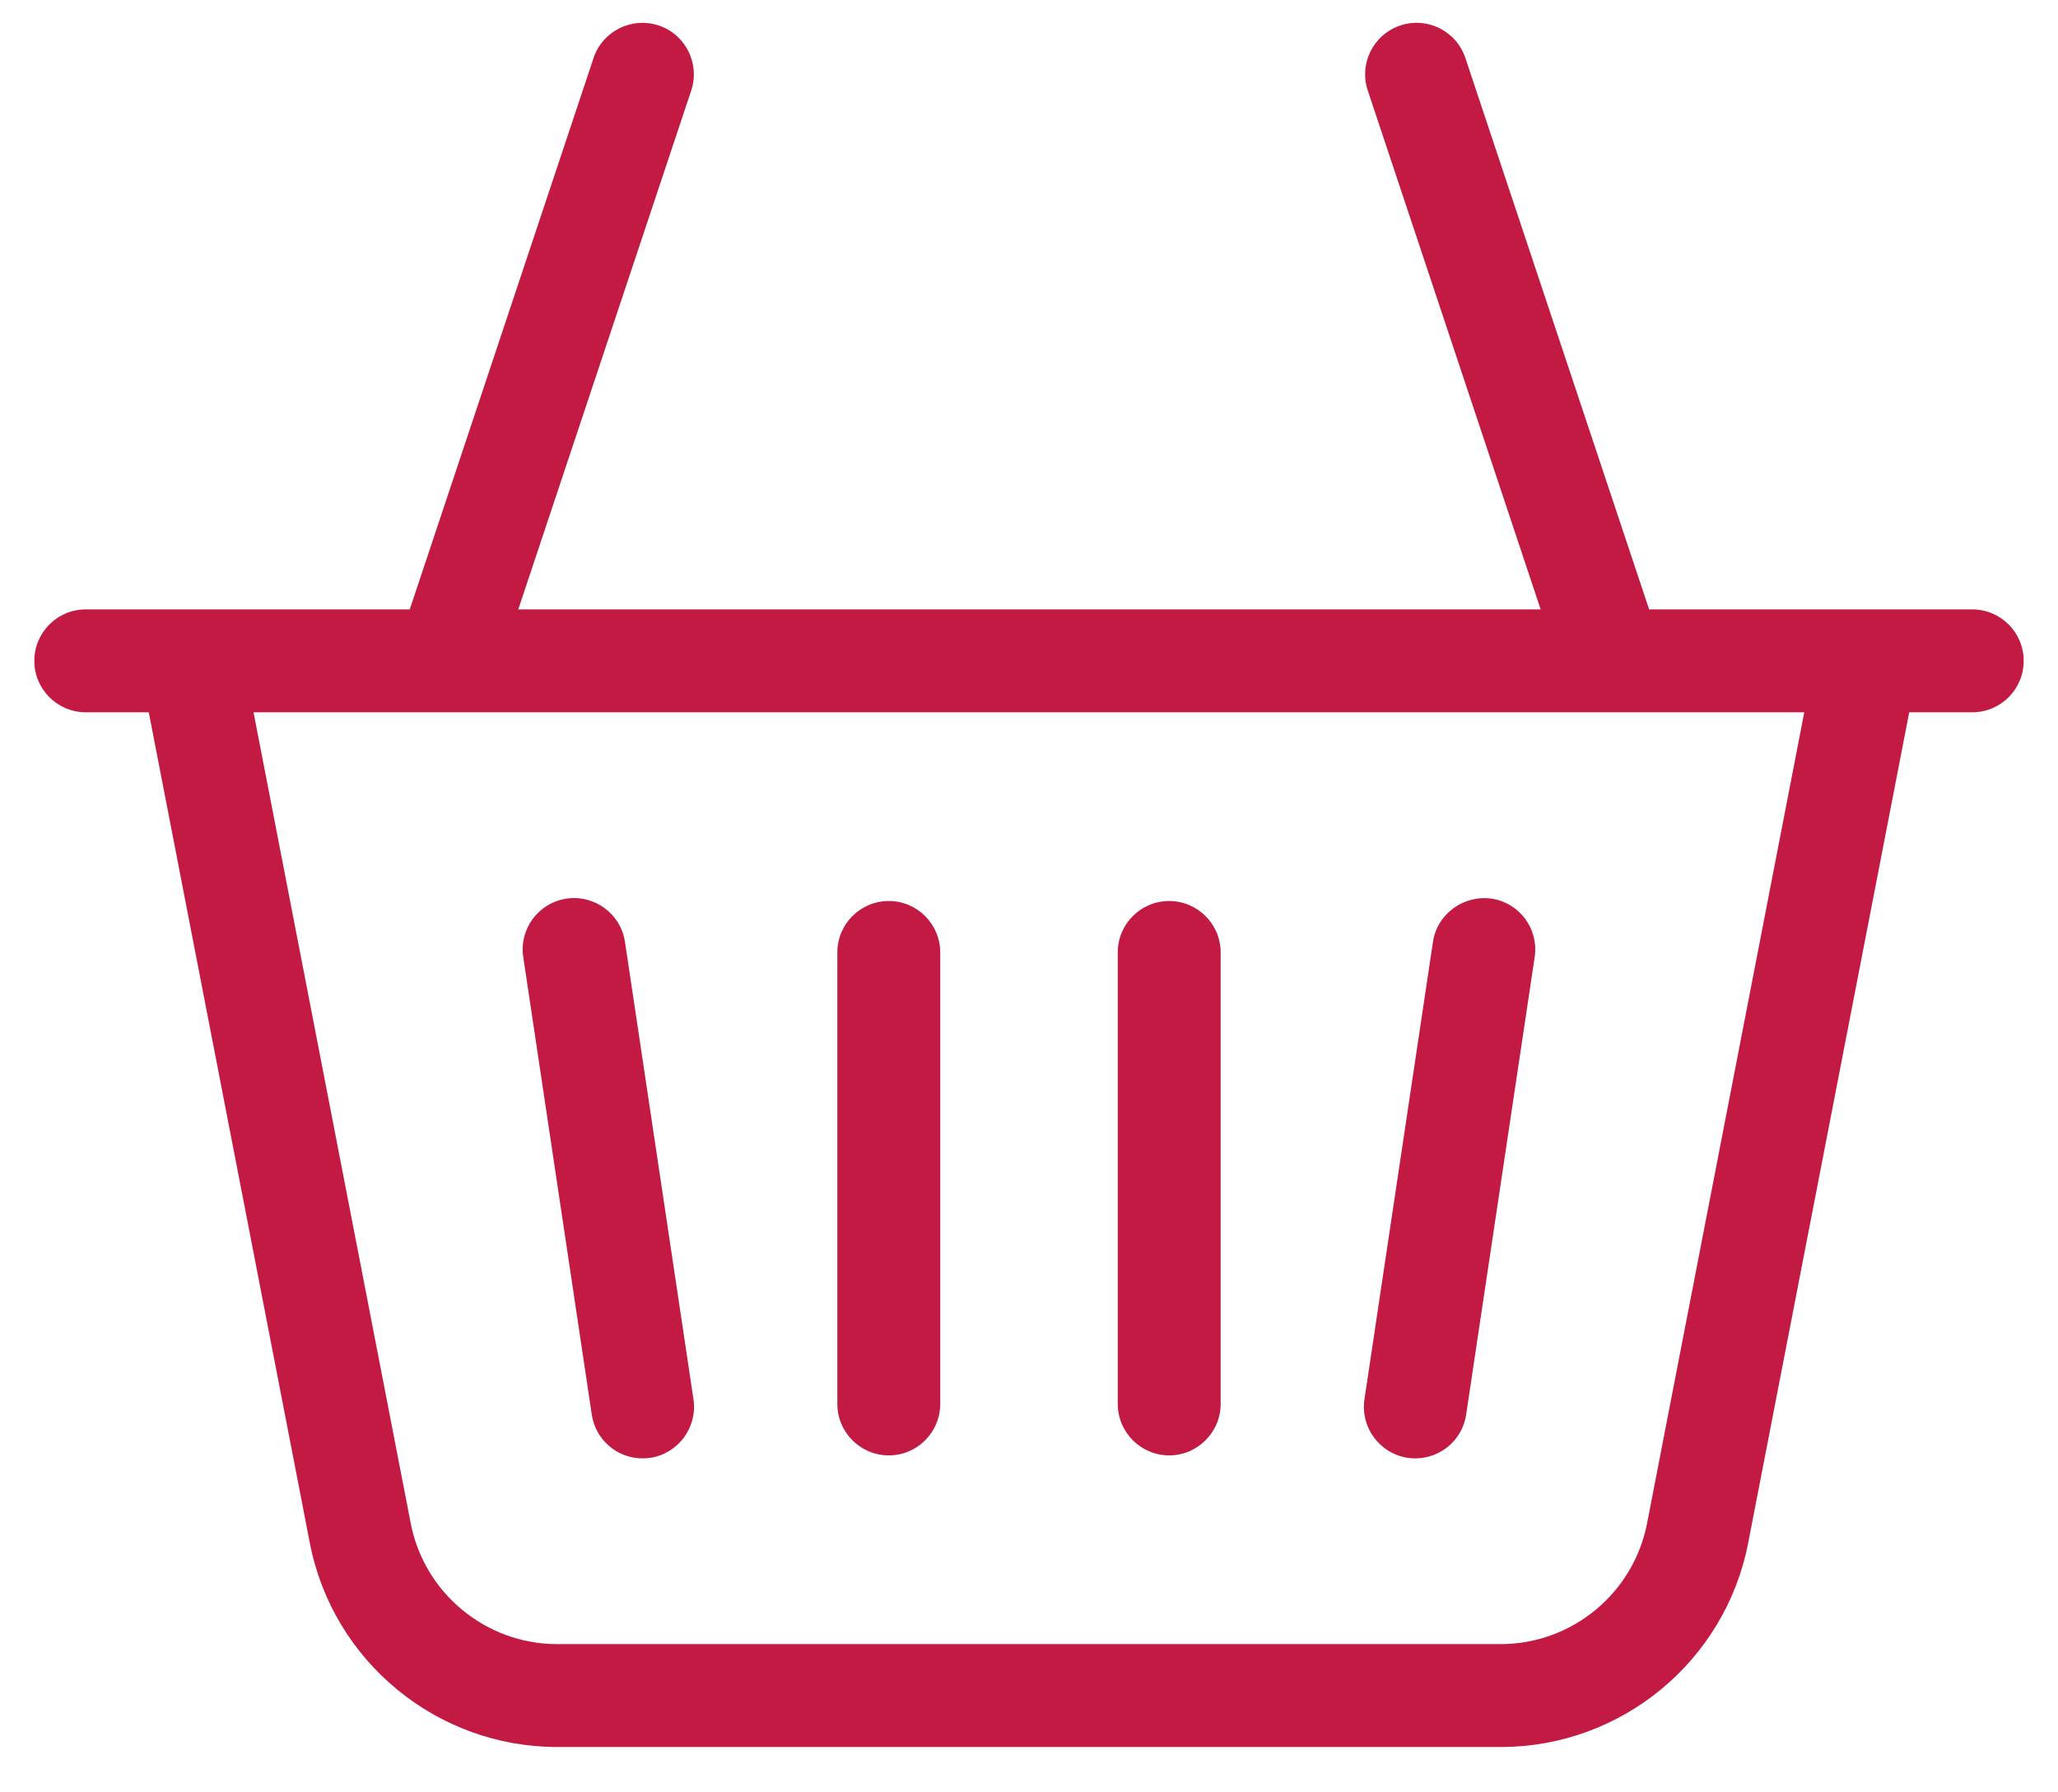 <svg width="31" height="27" viewBox="0 0 31 27" fill="none" xmlns="http://www.w3.org/2000/svg">
<path d="M29.708 9.18H28.119C28.113 9.18 28.107 9.18 28.101 9.18H24.841L22.073 0.873C21.938 0.468 21.498 0.247 21.093 0.384C20.687 0.519 20.468 0.958 20.603 1.364L23.207 9.18H7.807L10.412 1.364C10.546 0.958 10.328 0.519 9.923 0.384C9.516 0.249 9.076 0.468 8.941 0.873L6.172 9.18H2.902C2.892 9.18 2.882 9.18 2.871 9.18H1.292C0.863 9.18 0.517 9.527 0.517 9.955C0.517 10.383 0.864 10.73 1.292 10.73H2.241L4.667 23.244C5.012 25.025 6.578 26.317 8.393 26.317H22.607C24.422 26.317 25.988 25.025 26.333 23.244L28.759 10.73H29.708C30.137 10.73 30.483 10.383 30.483 9.955C30.483 9.527 30.137 9.18 29.708 9.18ZM24.81 22.948C24.606 24 23.679 24.767 22.605 24.767H8.392C7.319 24.767 6.391 24 6.187 22.948L3.819 10.73H27.178L24.81 22.948ZM7.882 14.418C7.818 13.994 8.11 13.6 8.533 13.537C8.955 13.475 9.35 13.764 9.414 14.188L10.446 21.079C10.509 21.502 10.217 21.896 9.795 21.961C9.756 21.966 9.717 21.969 9.678 21.969C9.301 21.969 8.971 21.694 8.914 21.309L7.882 14.418ZM12.613 21.148V14.348C12.613 13.919 12.96 13.573 13.388 13.573C13.816 13.573 14.163 13.92 14.163 14.348V21.148C14.163 21.576 13.816 21.924 13.388 21.924C12.96 21.924 12.613 21.576 12.613 21.148ZM16.837 21.148V14.348C16.837 13.919 17.184 13.573 17.612 13.573C18.039 13.573 18.387 13.92 18.387 14.348V21.148C18.387 21.576 18.039 21.924 17.612 21.924C17.184 21.924 16.837 21.576 16.837 21.148ZM20.553 21.079L21.585 14.188C21.648 13.764 22.049 13.48 22.466 13.537C22.89 13.6 23.181 13.994 23.117 14.418L22.085 21.309C22.028 21.694 21.697 21.969 21.32 21.969C21.281 21.969 21.243 21.966 21.204 21.961C20.782 21.896 20.49 21.502 20.553 21.079Z" fill="#C31A43"/>
</svg>
